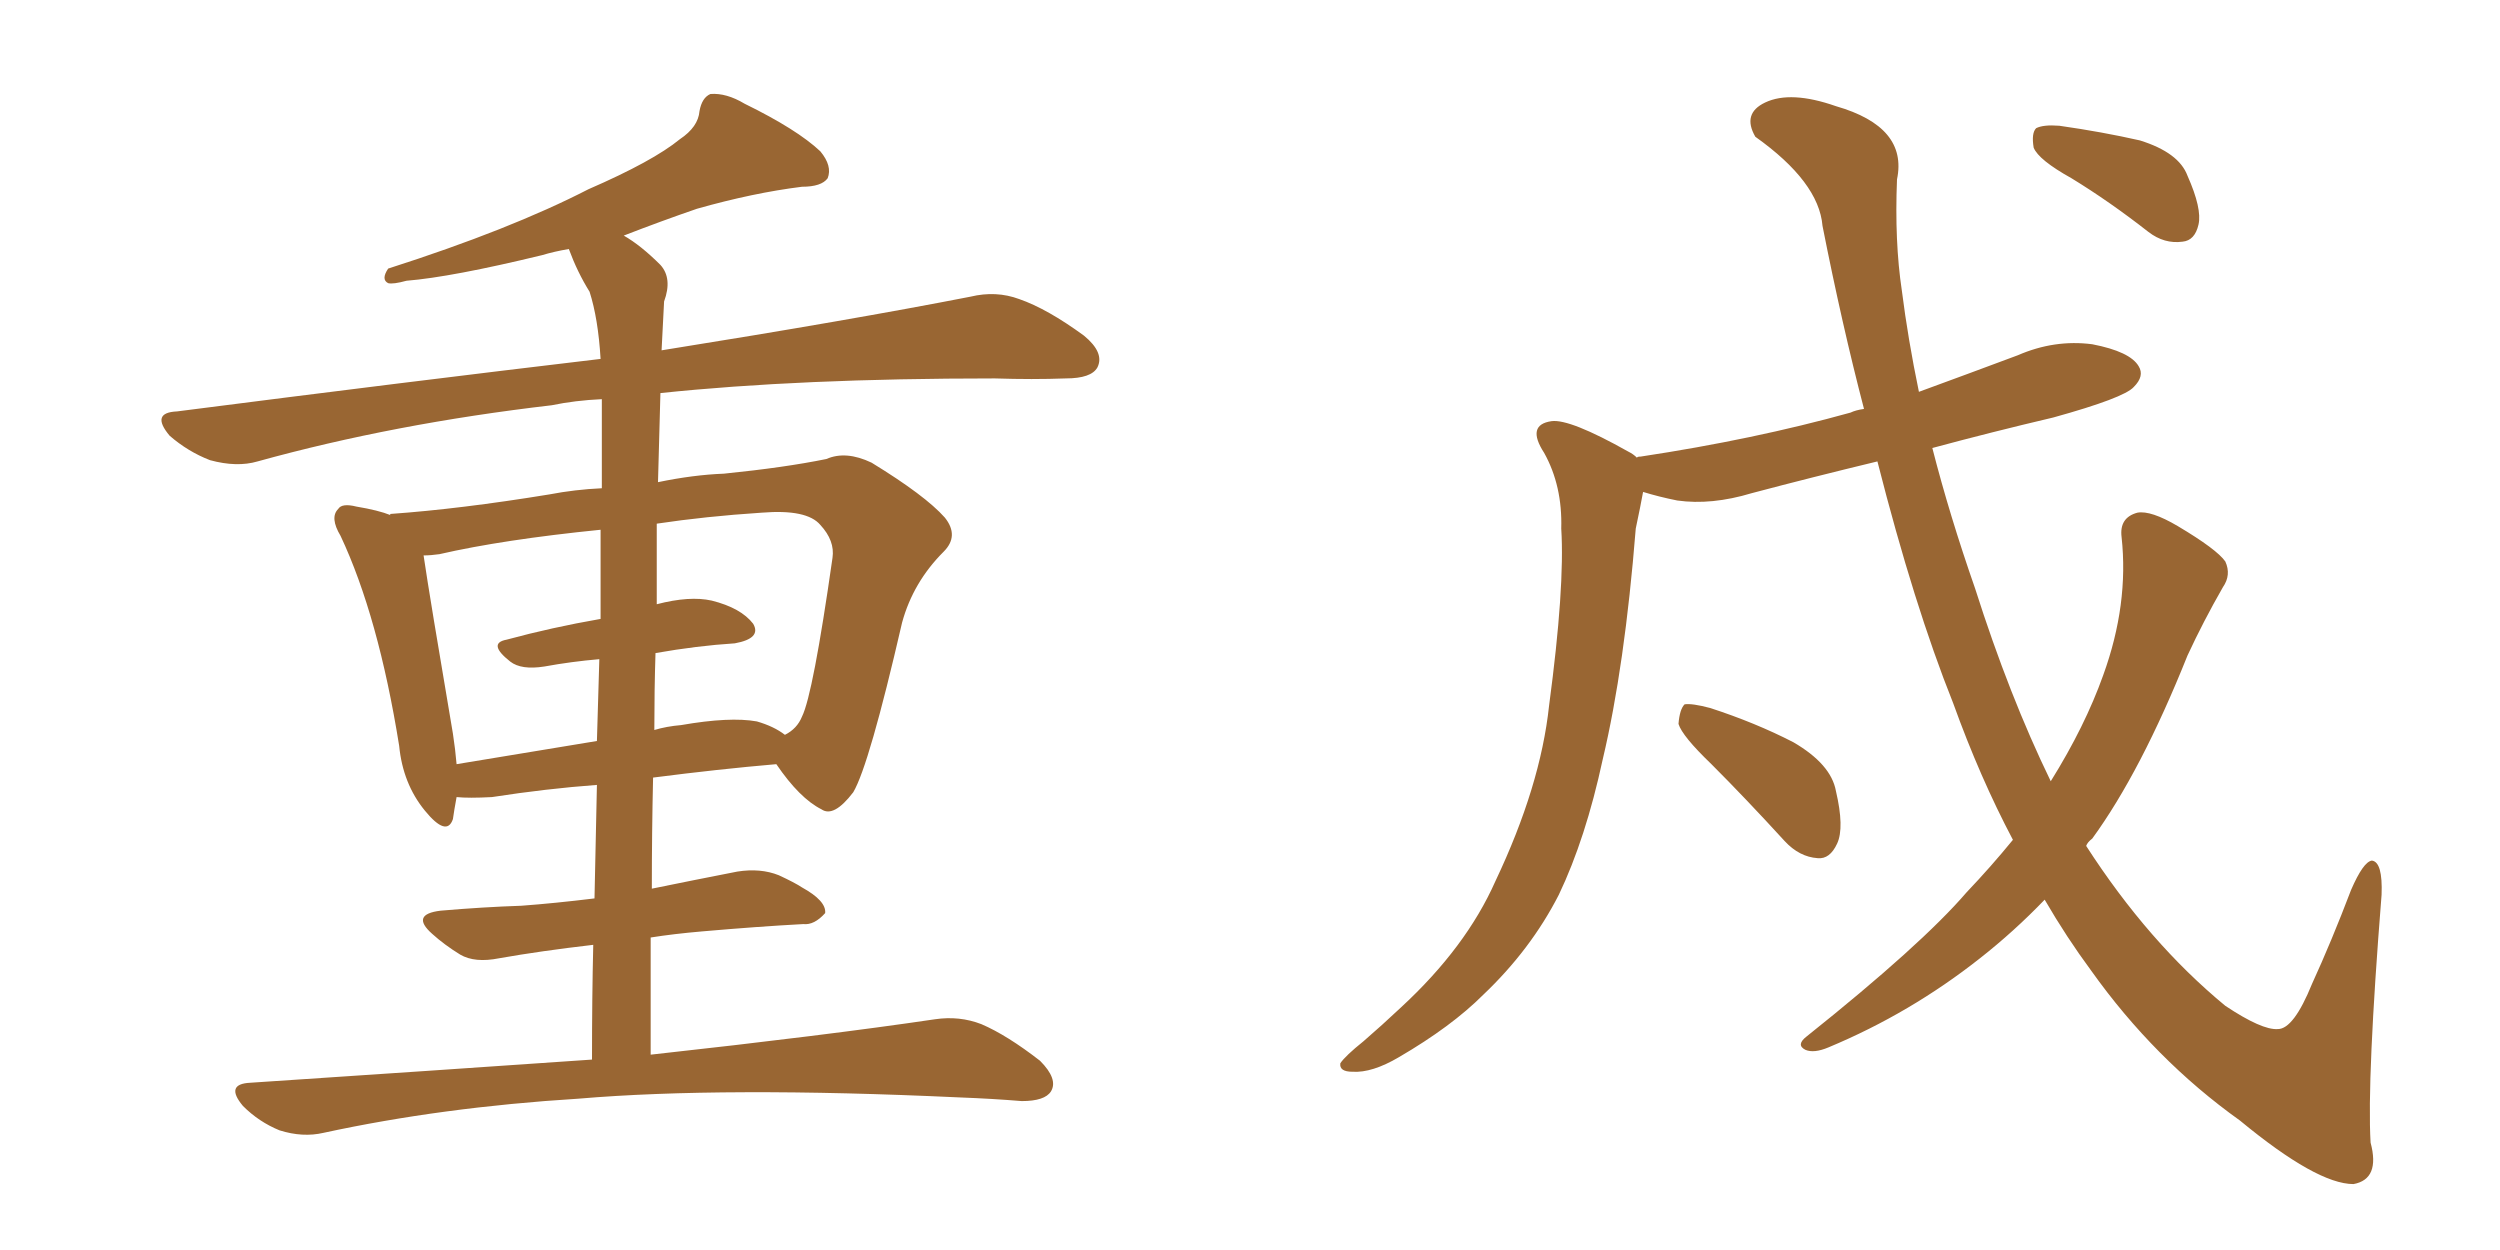 <svg xmlns="http://www.w3.org/2000/svg" xmlns:xlink="http://www.w3.org/1999/xlink" width="300" height="150"><path fill="#996633" padding="10" d="M78.08 126.56L78.08 126.56Q99.32 124.22 112.21 122.31L112.21 122.31Q115.14 121.88 117.77 122.90L117.77 122.90Q120.85 124.22 124.80 127.29L124.80 127.29Q127.00 129.49 126.12 130.96L126.12 130.96Q125.39 132.13 122.61 132.13L122.61 132.13Q119.09 131.84 115.14 131.69L115.14 131.69Q86.72 130.37 69.43 131.84L69.43 131.84Q53.03 132.86 38.82 135.94L38.82 135.94Q36.33 136.52 33.54 135.64L33.54 135.64Q31.05 134.62 29.15 132.71L29.15 132.71Q26.95 130.08 30.03 129.93L30.03 129.93Q52.00 128.47 71.04 127.15L71.04 127.15Q71.04 119.68 71.19 113.38L71.19 113.38Q64.89 114.11 59.91 114.99L59.91 114.99Q56.98 115.58 55.22 114.55L55.22 114.55Q53.32 113.38 51.86 112.06L51.86 112.06Q49.22 109.72 52.88 109.28L52.88 109.28Q58.01 108.84 62.55 108.69L62.55 108.69Q66.50 108.40 71.34 107.81L71.34 107.81Q71.48 100.49 71.63 94.19L71.63 94.19Q65.63 94.63 59.03 95.65L59.03 95.65Q56.25 95.80 54.79 95.65L54.79 95.65Q54.49 97.27 54.35 98.29L54.35 98.29Q53.61 100.49 50.98 97.27L50.98 97.27Q48.34 94.04 47.90 89.50L47.90 89.50Q45.41 73.97 40.87 64.31L40.87 64.31Q39.55 62.11 40.58 61.08L40.58 61.08Q41.02 60.35 42.77 60.79L42.77 60.79Q45.41 61.23 46.88 61.82L46.88 61.82Q46.73 61.67 46.88 61.67L46.88 61.67Q55.22 61.08 65.92 59.33L65.92 59.33Q68.99 58.74 72.22 58.59L72.22 58.59Q72.22 50.68 72.22 47.90L72.22 47.90Q68.99 48.05 66.21 48.63L66.21 48.63Q47.31 50.83 30.91 55.37L30.91 55.37Q28.42 56.10 25.20 55.22L25.20 55.22Q22.56 54.20 20.36 52.29L20.36 52.29Q18.02 49.51 21.24 49.37L21.24 49.37Q48.63 45.85 72.07 43.07L72.07 43.07Q71.78 38.23 70.75 35.01L70.75 35.01Q69.29 32.67 68.26 29.88L68.26 29.88Q66.50 30.18 65.04 30.62L65.04 30.62Q54.20 33.25 48.78 33.69L48.78 33.69Q47.17 34.13 46.58 33.98L46.58 33.98Q45.70 33.54 46.58 32.23L46.58 32.23Q61.23 27.54 70.61 22.71L70.61 22.71Q78.37 19.34 81.59 16.70L81.59 16.70Q83.79 15.23 83.94 13.33L83.94 13.33Q84.23 11.72 85.25 11.28L85.25 11.28Q87.16 11.13 89.36 12.45L89.36 12.45Q95.65 15.53 98.44 18.16L98.44 18.16Q99.90 19.92 99.32 21.39L99.32 21.39Q98.58 22.41 96.24 22.41L96.24 22.41Q90.38 23.14 83.64 25.05L83.64 25.05Q79.39 26.51 74.85 28.27L74.85 28.27Q76.90 29.44 79.25 31.79L79.25 31.79Q80.71 33.40 79.69 36.18L79.69 36.18Q79.54 38.82 79.39 42.04L79.39 42.04Q102.25 38.38 116.46 35.60L116.46 35.60Q119.53 34.86 122.31 35.89L122.31 35.89Q125.68 37.06 130.08 40.28L130.08 40.28Q132.57 42.33 131.69 44.09L131.69 44.09Q130.96 45.41 127.88 45.41L127.88 45.41Q123.93 45.56 119.38 45.41L119.38 45.41Q95.95 45.41 79.25 47.17L79.25 47.17Q79.10 52.44 78.96 57.86L78.96 57.86Q83.20 56.98 86.87 56.84L86.87 56.84Q94.19 56.10 99.17 55.08L99.17 55.08Q101.51 54.05 104.59 55.52L104.59 55.52Q111.04 59.47 113.38 62.11L113.38 62.11Q115.14 64.31 113.23 66.21L113.23 66.21Q109.57 69.87 108.25 74.71L108.25 74.71L108.25 74.71Q104.30 91.85 102.39 95.07L102.39 95.07Q100.05 98.14 98.58 97.12L98.58 97.12Q95.95 95.80 93.16 91.70L93.16 91.70Q86.28 92.29 78.37 93.31L78.37 93.31Q78.22 99.90 78.22 106.64L78.22 106.64Q83.20 105.62 88.48 104.59L88.48 104.59Q91.26 104.15 93.46 105.03L93.46 105.03Q95.36 105.91 96.24 106.49L96.24 106.49Q99.17 108.11 99.02 109.57L99.02 109.57Q97.71 111.04 96.39 110.89L96.39 110.89Q90.97 111.18 84.23 111.77L84.23 111.77Q80.86 112.06 78.08 112.50L78.08 112.50Q78.08 119.38 78.08 126.56ZM72.07 74.27L72.07 74.27Q72.07 68.12 72.07 63.57L72.07 63.57Q60.35 64.75 52.73 66.50L52.73 66.50Q51.71 66.65 50.83 66.65L50.83 66.65Q51.56 71.63 54.35 88.04L54.35 88.04Q54.64 89.94 54.79 91.70L54.79 91.70Q62.70 90.38 71.63 88.92L71.63 88.92Q71.78 83.64 71.92 79.10L71.92 79.10Q68.55 79.39 65.33 79.98L65.33 79.98Q62.55 80.42 61.23 79.39L61.23 79.39Q58.45 77.20 60.79 76.76L60.79 76.76Q66.21 75.29 72.07 74.27ZM78.66 78.37L78.66 78.37L78.66 78.37Q78.52 82.76 78.52 87.60L78.52 87.60Q79.98 87.16 81.74 87.01L81.74 87.01Q87.60 85.99 90.82 86.57L90.82 86.57Q92.87 87.16 94.19 88.18L94.19 88.18Q95.65 87.45 96.24 85.99L96.24 85.99Q97.56 83.35 99.90 66.94L99.90 66.94Q100.20 64.89 98.44 62.99L98.44 62.99Q96.83 61.08 91.41 61.52L91.41 61.52Q84.67 61.96 78.81 62.84L78.81 62.84Q78.81 67.53 78.81 72.51L78.81 72.51Q82.76 71.48 85.40 72.07L85.40 72.07Q88.92 72.95 90.38 74.85L90.38 74.85Q91.41 76.61 88.18 77.20L88.18 77.20Q83.64 77.49 78.66 78.37ZM248.58 21.39L248.58 21.39Q244.63 19.19 244.04 17.72L244.04 17.72Q243.75 15.97 244.34 15.38L244.34 15.38Q245.21 14.94 247.12 15.09L247.12 15.09Q252.25 15.82 256.79 16.85L256.79 16.85Q261.47 18.31 262.50 21.09L262.50 21.09Q264.26 25.05 263.82 26.95L263.82 26.95Q263.38 28.86 261.91 29.00L261.91 29.00Q259.72 29.30 257.81 27.83L257.81 27.83Q253.13 24.17 248.58 21.39ZM205.37 91.70L205.37 91.70Q201.86 88.33 201.42 86.87L201.42 86.87Q201.56 85.11 202.15 84.52L202.15 84.52Q203.03 84.38 205.22 84.96L205.22 84.96Q210.64 86.72 215.19 89.06L215.19 89.06Q219.73 91.70 220.31 94.92L220.31 94.92Q221.34 99.32 220.46 101.22L220.46 101.22Q219.58 103.13 218.12 102.98L218.12 102.98Q215.92 102.83 214.16 100.93L214.16 100.93Q209.47 95.80 205.37 91.70ZM241.55 100.78L241.55 100.78L241.55 100.78Q237.60 93.31 234.38 84.38L234.38 84.38Q229.69 72.66 225.29 55.37L225.29 55.37Q217.38 57.28 210.21 59.18L210.21 59.18Q205.37 60.64 201.27 60.06L201.27 60.06Q199.07 59.62 197.17 59.03L197.17 59.03Q196.88 60.64 196.29 63.43L196.29 63.43Q194.97 79.98 192.33 91.11L192.33 91.11Q190.28 100.63 187.06 107.37L187.06 107.37Q183.69 113.96 177.98 119.38L177.98 119.38Q174.17 123.19 167.87 126.86L167.87 126.86Q164.65 128.76 162.30 128.61L162.30 128.61Q160.69 128.61 160.84 127.59L160.84 127.59Q161.43 126.71 163.62 124.95L163.62 124.95Q165.82 123.05 168.16 120.85L168.16 120.85Q175.93 113.67 179.44 105.76L179.44 105.76Q184.86 94.34 185.89 84.67L185.89 84.67Q187.79 70.46 187.35 63.43L187.35 63.43Q187.50 58.30 185.30 54.35L185.30 54.35Q183.11 50.98 186.18 50.54L186.18 50.54Q188.38 50.24 195.41 54.20L195.41 54.20Q196.00 54.49 196.44 54.93L196.44 54.93Q196.44 54.79 196.88 54.79L196.88 54.79Q210.50 52.73 222.07 49.51L222.07 49.51Q222.66 49.22 223.68 49.07L223.68 49.07Q221.04 38.96 218.70 27.10L218.70 27.10Q218.26 21.83 210.64 16.41L210.64 16.41Q209.03 13.62 211.82 12.30L211.82 12.30Q214.89 10.84 220.31 12.74L220.31 12.74Q228.96 15.23 227.64 21.53L227.64 21.53Q227.34 29.00 228.22 34.86L228.22 34.86Q228.96 40.72 230.27 47.02L230.27 47.02Q236.28 44.82 242.14 42.63L242.14 42.63Q246.53 40.72 251.07 41.31L251.07 41.31Q255.62 42.19 256.64 43.95L256.64 43.95Q257.37 45.12 256.05 46.44L256.05 46.44Q254.88 47.75 246.39 50.10L246.39 50.10Q238.92 51.86 231.88 53.76L231.88 53.76Q233.94 61.82 237.01 70.61L237.01 70.61Q241.11 83.50 246.09 93.75L246.09 93.75Q250.20 87.16 252.39 81.01L252.39 81.01Q255.47 72.51 254.59 64.45L254.59 64.45Q254.30 62.11 256.49 61.52L256.49 61.52Q258.11 61.23 261.33 63.13L261.33 63.13Q266.02 65.92 267.04 67.38L267.04 67.38Q267.77 68.99 266.75 70.46L266.75 70.46Q264.40 74.56 262.50 78.66L262.50 78.66Q256.93 92.58 251.07 100.63L251.07 100.63Q250.49 101.07 250.34 101.51L250.34 101.51Q257.81 113.09 267.04 120.70L267.04 120.70Q271.44 123.63 273.34 123.49L273.34 123.49Q275.24 123.49 277.44 118.07L277.44 118.07Q279.79 112.94 282.13 106.79L282.13 106.79Q283.59 103.42 284.62 103.27L284.62 103.27Q285.94 103.42 285.79 107.37L285.79 107.37Q284.03 129.49 284.47 137.11L284.47 137.11Q285.64 141.50 282.42 142.09L282.42 142.09Q278.03 142.09 268.80 134.47L268.80 134.47Q258.54 127.15 250.93 116.46L250.93 116.46Q248.00 112.50 245.36 107.96L245.36 107.96Q241.70 111.77 237.60 114.99L237.60 114.99Q229.25 121.58 219.43 125.68L219.43 125.68Q217.68 126.42 216.65 125.98L216.65 125.98Q215.48 125.39 216.80 124.37L216.80 124.37Q230.57 113.38 235.99 107.08L235.99 107.08Q238.92 104.00 241.55 100.78Z"/></svg>